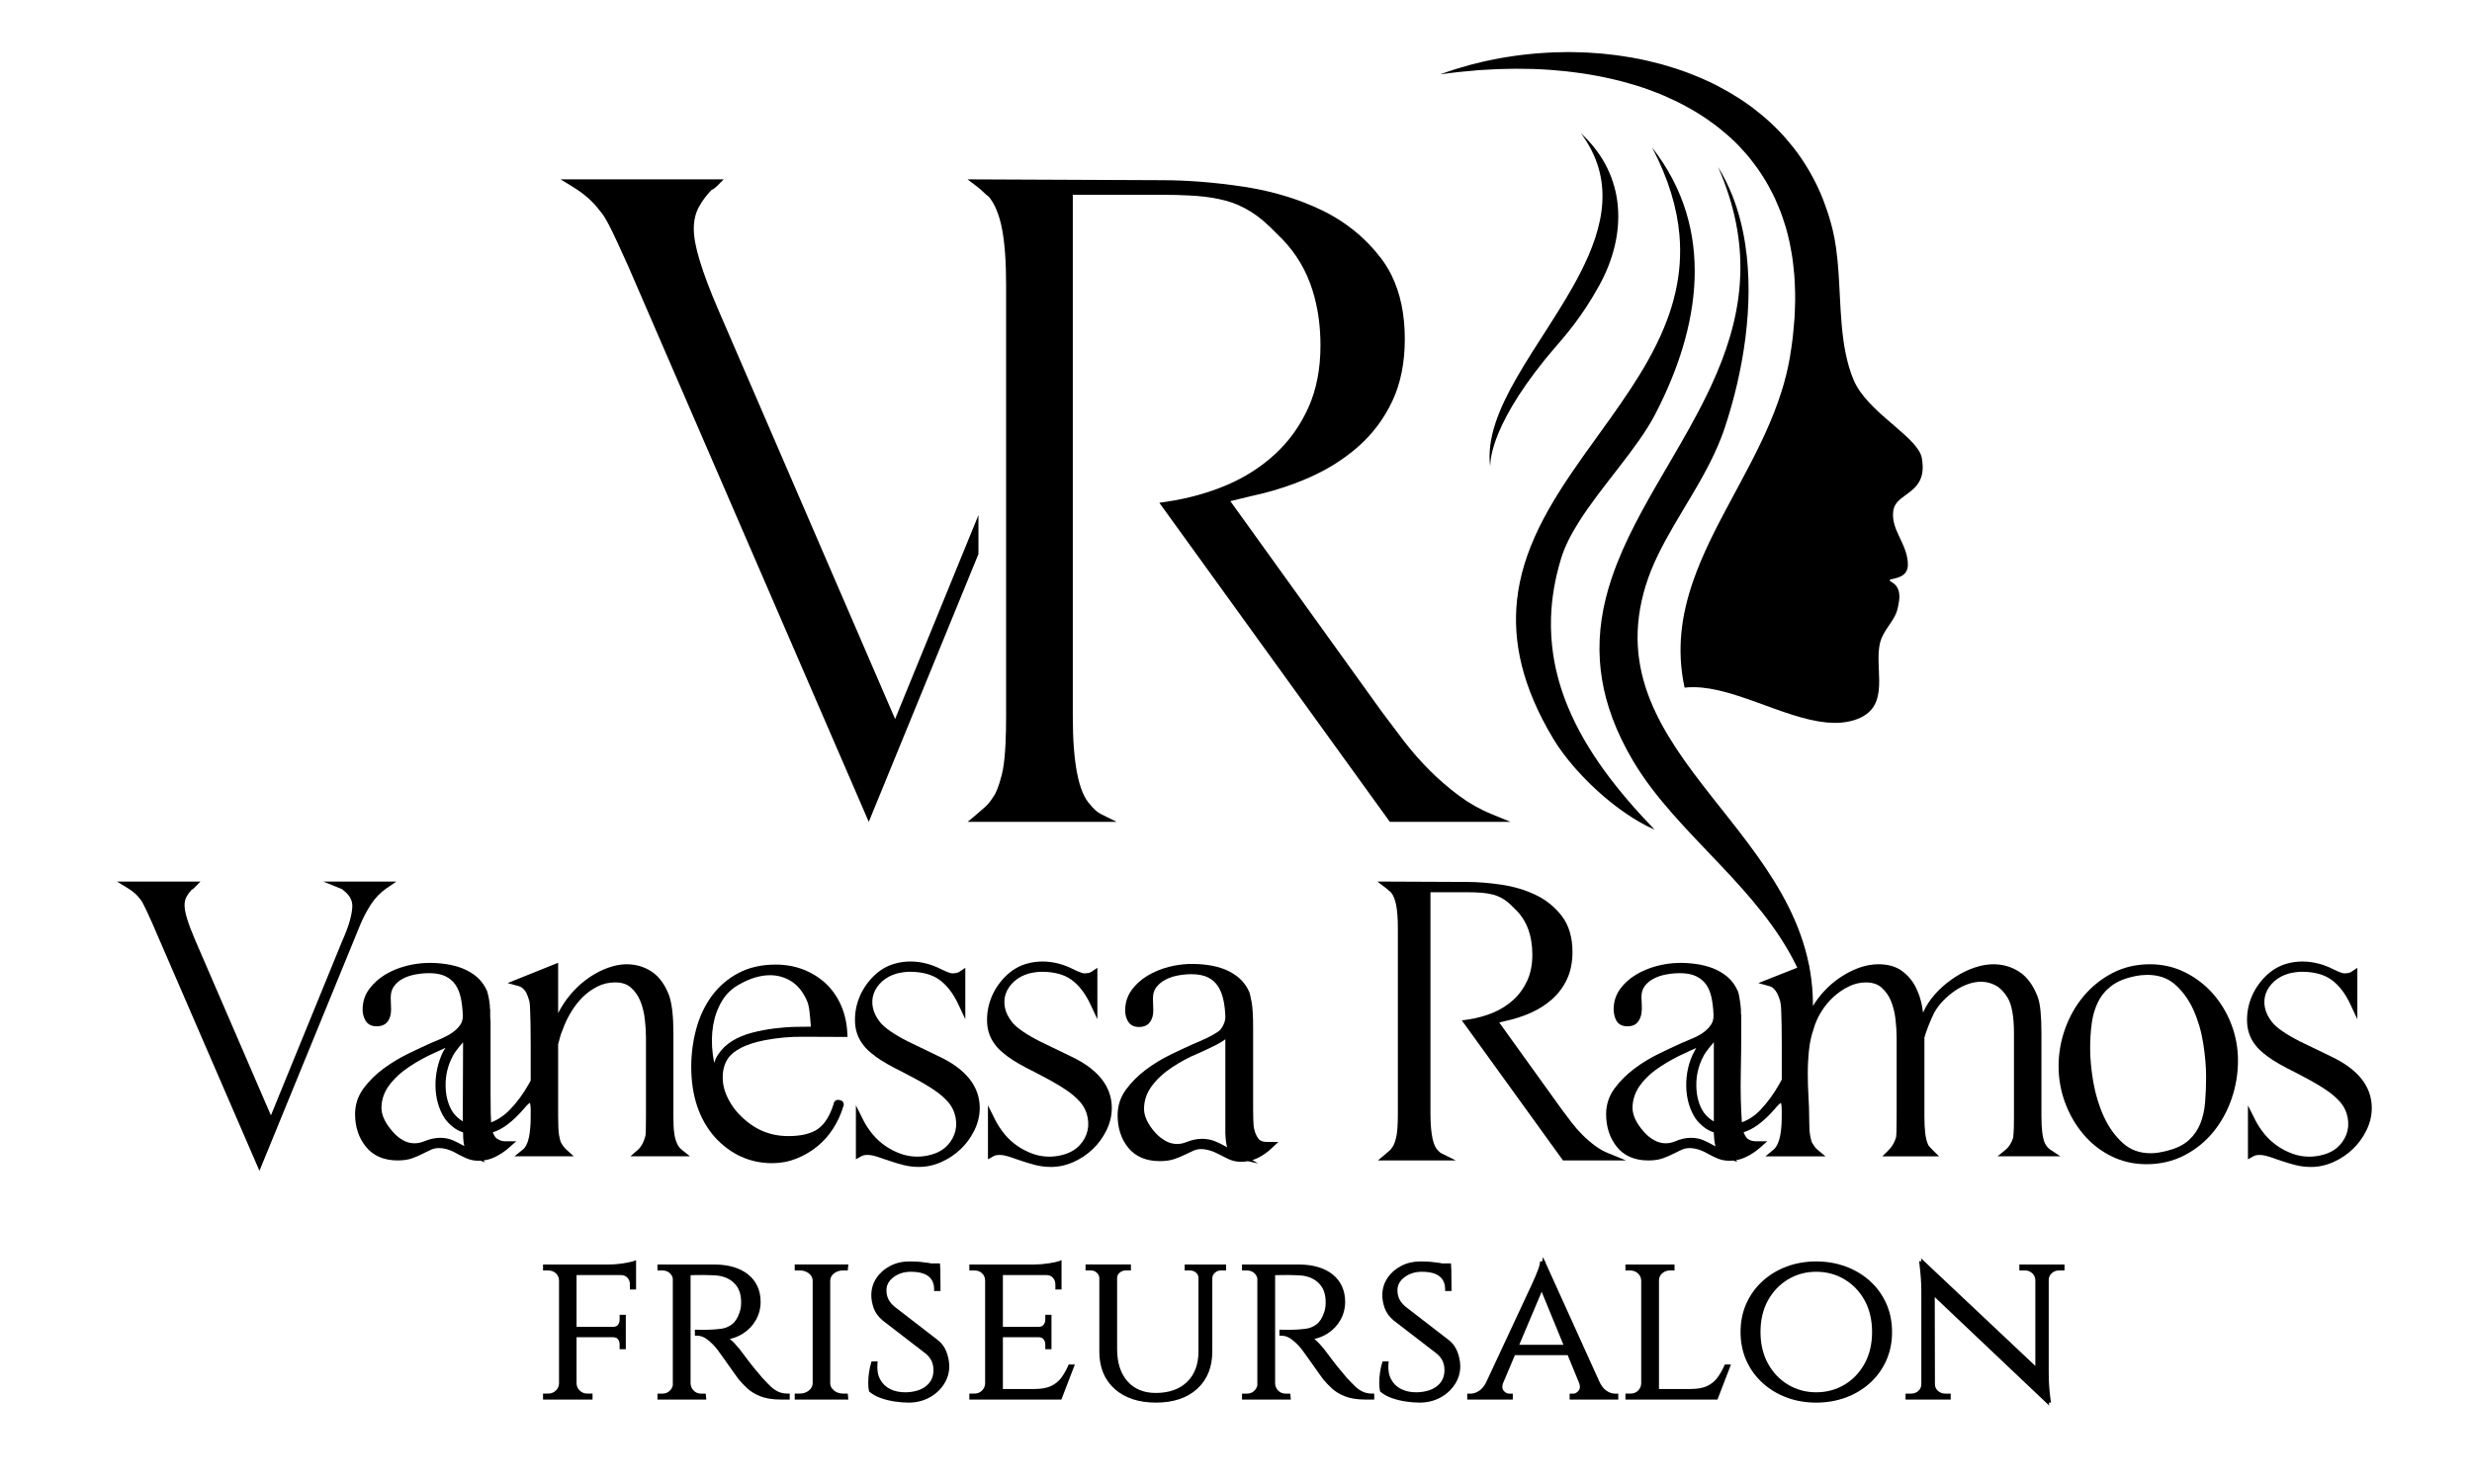 <?xml version="1.0" encoding="UTF-8"?>
<svg id="Ebene_1" xmlns="http://www.w3.org/2000/svg" version="1.1" viewBox="0 0 299.107 179.56">
  <!-- Generator: Adobe Illustrator 29.8.3, SVG Export Plug-In . SVG Version: 2.1.1 Build 3)  -->
  <g>
    <path d="M75.938,152.786c-.338.07-.71.127-1.103.169-.399.044-.783.065-1.142.065h-7.986v.721h.599c.386,0,.695.11.946.338.245.224.372.5.388.844v12.514c-.016.328-.145.606-.394.847-.249.242-.558.36-.941.36h-.599v.721h5.99v-.721h-.599c-.384,0-.691-.118-.941-.36-.249-.241-.378-.519-.394-.847v-5.619h4.353c.315,0,.529.079.653.241.138.182.205.392.205.643v.572h.747v-4.163h-.747v.573c0,.251-.067.461-.205.643-.123.162-.337.241-.653.241h-4.353v-6.269h5.359c.342,0,.603.105.797.322.201.223.299.485.299.8v.625h.747v-3.538l-.301.101c-.15.051-.401.112-.728.178Z"/>
    <path d="M94.167,168.413c-.339-.158-.656-.379-.944-.659-.301-.292-.641-.646-1.007-1.045-.351-.404-.706-.829-1.066-1.277-.377-.469-.789-1.006-1.222-1.59-.286-.412-.636-.838-1.04-1.27-.205-.217-.396-.397-.577-.54.588-.132,1.131-.358,1.619-.675.654-.423,1.174-.975,1.545-1.643.371-.667.559-1.399.559-2.175,0-.699-.132-1.338-.393-1.897s-.643-1.041-1.138-1.433c-.488-.387-1.085-.685-1.772-.887-.68-.199-1.454-.3-2.302-.3h-6.874v.721h.599c.367,0,.662.11.903.336.186.175.302.381.352.63v12.937c-.05.242-.167.453-.357.643-.24.241-.534.357-.898.357h-.599v.721h5.907l-.07-.721h-.551c-.364,0-.658-.117-.898-.357-.241-.241-.367-.519-.383-.85v-13.125c.15,0,.358-.006.652-.014.609-.02,1.334-.009,2.158.027.501.016.958.1,1.357.249.393.147.738.355,1.025.617.283.259.505.572.659.928.155.361.242.779.26,1.248.016.265.008.526-.025.776-.033.246-.083.461-.15.647-.23.692-.546,1.189-.938,1.478-.397.292-.829.469-1.284.526-.478.061-.971.1-1.463.118-.435.018-.936.018-1.494,0l-.235-.007v.728h.228c.463,0,.893.161,1.315.493.444.351.841.752,1.178,1.191.053.069.201.276.447.616.247.345.519.728.82,1.151l.835,1.178c.26.367.426.596.501.69.289.343.633.701,1.025,1.065.406.379.942.702,1.594.959.649.257,1.484.387,2.481.387h1.048v-.721h-.228c-.442,0-.832-.077-1.161-.23Z"/>
    <path d="M100.911,154.102c.306-.243.672-.362,1.116-.362h.55l.073-.721h-6.491v.721h.599c.445,0,.811.118,1.116.361.291.232.441.51.457.847v12.488c-.016.322-.167.594-.461.835-.304.25-.667.372-1.113.372h-.599v.721h6.491l-.073-.721h-.55c-.444,0-.808-.122-1.113-.372-.293-.241-.444-.514-.459-.835v-12.489c.015-.336.165-.613.456-.845Z"/>
    <path d="M113.553,162.229l-5.338-4.122c-.249-.215-.444-.43-.582-.641-.135-.204-.232-.418-.288-.633-.057-.219-.086-.436-.086-.649-.016-.635.254-1.159.826-1.602.582-.451,1.296-.68,2.124-.68.982,0,1.708.192,2.157.568.444.372.66.875.66,1.534v.228h.777l-.025-2.41h.009l-.053-.934h-1.071c-.107-.022-.221-.044-.34-.063-.278-.045-.604-.085-.981-.121-.379-.036-.823-.053-1.319-.053-.844,0-1.624.182-2.316.542-.695.362-1.253.855-1.66,1.466-.412.617-.622,1.319-.622,2.086,0,.48.094.995.278,1.53.189.549.55,1.054,1.083,1.51l5.282,4.068c.31.277.536.576.672.887.136.314.206.671.206,1.061,0,.801-.281,1.423-.858,1.903-.583.485-1.406.748-2.442.782-.722.013-1.384-.113-1.932-.387-.543-.272-.944-.66-1.224-1.187-.278-.523-.385-1.166-.318-1.912l.022-.249h-.735l-.05.159c-.109.344-.196.739-.26,1.175-.063.434-.095.851-.095,1.237,0,.395.029.727.086.988l.016.076.06.05c.353.299.804.549,1.341.743.52.188,1.091.33,1.698.421.598.089,1.166.135,1.689.135.899,0,1.732-.2,2.477-.596.747-.397,1.35-.944,1.792-1.627.446-.688.664-1.452.646-2.276-.019-.534-.13-1.08-.332-1.622-.208-.555-.534-1.02-.975-1.385Z"/>
    <path d="M129.251,165.257c-.238.545-.524,1.043-.847,1.479-.313.419-.725.752-1.226.99-.505.24-1.189.361-2.035.361h-3.796v-6.269h4.274c.299,0,.51.08.642.246.144.181.215.39.215.639v.572h.748v-4.163h-.748v.573c0,.249-.07.458-.215.639-.132.165-.342.245-.642.245h-4.274v-6.269h5.253c.342,0,.603.105.797.322.201.223.299.485.299.8v.625h.747v-3.554l-.311.12c-.213.083-.624.172-1.224.265-.599.095-1.176.143-1.712.143h-7.907v.721h.599c.385,0,.689.11.93.336.238.223.362.5.378.845v12.514c-.016.33-.142.608-.383.85-.24.241-.542.357-.925.357h-.599v.721h11.135l1.632-4.243h-.746l-.061.136Z"/>
    <path d="M143.345,153.741h.625c.298,0,.542.089.748.273.199.177.295.386.295.638v8.897c0,1.553-.462,2.789-1.374,3.676-.913.888-2.191,1.339-3.799,1.339-1.443,0-2.592-.473-3.417-1.407-.832-.941-1.254-2.253-1.254-3.9v-8.606c0-.25.1-.458.305-.635.216-.186.457-.276.738-.276h.625v-.721h-5.487v.721h.625c.296,0,.535.088.731.271.194.179.296.391.312.648v8.917c0,1.896.627,3.414,1.863,4.513,1.229,1.092,2.906,1.646,4.984,1.646,2.097,0,3.774-.559,4.986-1.661,1.219-1.108,1.836-2.63,1.836-4.524v-8.89c.016-.255.121-.466.321-.645.207-.184.443-.273.722-.273h.625v-.721h-5.011v.721Z"/>
    <path d="M164.893,168.413c-.338-.158-.656-.379-.943-.659-.302-.293-.642-.646-1.007-1.045-.351-.404-.706-.829-1.066-1.277-.377-.469-.789-1.006-1.222-1.59-.287-.412-.637-.84-1.04-1.27-.204-.217-.396-.397-.576-.54.588-.132,1.131-.358,1.619-.675.655-.424,1.175-.976,1.545-1.643.37-.666.558-1.399.558-2.175,0-.7-.132-1.339-.392-1.897-.261-.559-.643-1.041-1.138-1.433-.488-.387-1.085-.685-1.772-.887-.68-.199-1.454-.3-2.302-.3h-6.875v.721h.599c.367,0,.662.11.903.336.186.175.302.382.352.63v12.936c-.05.242-.168.454-.357.644-.24.241-.534.357-.898.357h-.599v.721h5.908l-.07-.721h-.551c-.364,0-.658-.117-.898-.357-.241-.241-.367-.519-.383-.85v-13.125c.15,0,.358-.006.652-.014.609-.02,1.334-.009,2.158.027.501.016.958.1,1.357.249.393.148.738.355,1.024.617.283.258.505.571.66.928.155.361.242.779.259,1.247.017.271.008.533-.025.778-.032.244-.081.46-.149.646-.232.693-.547,1.19-.938,1.478-.397.292-.829.469-1.284.526-.479.061-.971.1-1.464.118-.435.018-.935.018-1.493,0l-.235-.007v.728h.228c.463,0,.893.161,1.315.493.444.351.841.752,1.178,1.191.053.069.201.276.447.616.247.345.519.728.82,1.151l.834,1.178c.261.367.427.596.502.69.289.343.633.701,1.025,1.065.406.379.942.702,1.594.959.649.257,1.484.387,2.481.387h1.048v-.721h-.228c-.441,0-.832-.077-1.162-.23Z"/>
    <path d="M175.382,162.229l-5.338-4.122c-.248-.214-.443-.429-.581-.641-.135-.204-.232-.418-.288-.634-.057-.216-.086-.432-.086-.648-.016-.635.254-1.159.826-1.602.582-.451,1.296-.68,2.124-.68.982,0,1.708.192,2.157.568.444.373.66.876.66,1.534v.228h.777l-.025-2.41h.008l-.05-.934h-1.072c-.107-.022-.221-.044-.34-.063-.277-.045-.604-.085-.981-.121-.379-.036-.823-.053-1.319-.053-.845,0-1.625.183-2.316.542-.695.362-1.253.855-1.66,1.466-.412.617-.622,1.319-.622,2.086,0,.483.094.998.278,1.53.188.548.549,1.054,1.082,1.51l5.283,4.068c.31.278.536.576.671.887.137.314.207.672.207,1.061,0,.801-.281,1.423-.858,1.903-.583.485-1.406.748-2.442.782-.728.013-1.385-.113-1.932-.387-.543-.272-.944-.66-1.224-1.187-.278-.521-.385-1.164-.319-1.912l.022-.249h-.735l-.05.159c-.11.346-.194.73-.259,1.175-.063.428-.095.844-.095,1.237s.029.727.086.988l.016.076.06.05c.353.299.803.549,1.34.743.521.188,1.093.33,1.699.421.598.089,1.166.135,1.689.135.899,0,1.732-.2,2.477-.596.746-.396,1.35-.943,1.792-1.627.446-.688.664-1.452.646-2.276-.019-.534-.13-1.08-.332-1.622-.208-.556-.534-1.02-.975-1.385Z"/>
    <path d="M194.381,168.297c-.348-.229-.65-.628-.897-1.187l-6.473-14.292-.017-.168h-.059l-.236-.522-.1.522h-.255l-.021.205c-.015.156-.074.379-.173.663-.105.295-.222.595-.353.899-.133.307-.295.673-.487,1.093l-5.522,11.836c-.236.436-.506.755-.805.952-.349.23-.689.347-1.013.347h-.44v.721h5.514v-.721h-.44c-.249,0-.469-.117-.673-.357-.167-.196-.199-.472-.093-.84l1.46-3.457h6.387l1.417,3.453c.107.37.076.647-.092.844-.204.241-.416.357-.647.357h-.441v.721h5.885v-.721h-.441c-.306,0-.637-.117-.986-.347ZM186.538,156.321l2.634,6.417h-5.345l2.711-6.417Z"/>
    <path d="M208.637,165.257c-.238.545-.524,1.043-.847,1.479-.313.419-.725.752-1.227.99-.504.24-1.188.361-2.034.361h-3.796v-13.143c0-.34.126-.618.387-.85.268-.237.578-.353.948-.353h.546v-.721h-5.938v.721h.546c.386,0,.698.115.958.351.255.232.387.513.403.857v12.488c-.016.33-.142.608-.383.85-.24.241-.542.357-.925.357h-.599v.721h11.135l1.632-4.243h-.746l-.061.136Z"/>
    <path d="M226.251,155.012c-.841-.758-1.828-1.348-2.935-1.752-1.105-.405-2.303-.61-3.56-.61s-2.451.205-3.549.61c-1.099.405-2.082.995-2.92,1.752-.841.759-1.505,1.671-1.974,2.71-.47,1.04-.709,2.207-.709,3.47s.239,2.432.709,3.47c.468,1.039,1.132,1.951,1.974,2.711.84.759,1.823,1.349,2.92,1.752,1.097.405,2.291.61,3.549.61s2.454-.205,3.56-.609c1.105-.404,2.093-.993,2.935-1.753.841-.76,1.505-1.672,1.974-2.711.47-1.04.709-2.207.709-3.47s-.239-2.429-.709-3.47c-.469-1.04-1.134-1.952-1.974-2.711ZM226.518,161.192c0,1.438-.302,2.72-.899,3.81-.596,1.089-1.414,1.951-2.433,2.562-1.018.611-2.173.921-3.43.921-1.241,0-2.386-.31-3.405-.922-1.02-.611-1.839-1.472-2.433-2.561-.597-1.09-.9-2.372-.9-3.81,0-1.454.303-2.74.899-3.822.596-1.081,1.415-1.937,2.434-2.549,1.017-.61,2.163-.92,3.405-.92,1.26,0,2.413.31,3.43.921,1.018.61,1.837,1.467,2.434,2.548.596,1.084.898,2.37.898,3.823Z"/>
    <path d="M244.339,153.02v.721h.679c.348,0,.635.11.877.336.238.223.362.491.378.819v10.402l-13.827-13.027.034.354h-.271l.031.256c.157,1.289.237,2.393.237,3.282v11.333c0,.325-.115.591-.352.813-.241.226-.528.336-.877.336h-.679v.721h5.461v-.721h-.679c-.332,0-.616-.11-.866-.338-.243-.222-.362-.487-.362-.811l-.022-10.526,13.847,13.121-.033-.355h.249l-.035-.258c-.086-.64-.149-1.227-.184-1.745-.034-.505-.052-1.048-.052-1.613v-11.228c0-.324.118-.59.362-.811.25-.228.534-.338.867-.338h.678v-.721h-5.461Z"/>
  </g>
  <g>
    <path d="M44.859,109.48c.503-.787,1.138-1.449,1.888-1.966l1.204-.832h-8.836l2.181.879c.101.041.154.081.18.107.11.11.215.197.271.228.593.523.882,1.09.882,1.733,0,.428-.093.997-.275,1.69-.186.705-.512,1.582-.977,2.621l-8.597,21.036-9.198-21.292c-.409-.954-.725-1.79-.939-2.487-.207-.672-.312-1.227-.312-1.651,0-.391.079-.738.236-1.029.158-.294.362-.572.608-.828.109-.054.214-.131.312-.23l.769-.777h-10.104l1.384.845c.583.356,1.042.762,1.408,1.26.049.049.189.215.437.699.2.387.53,1.093,1.004,2.15l13.007,30.049,12.157-29.685c.348-.856.789-1.704,1.311-2.521Z"/>
    <path d="M81.935,138.41c-.149-.321-.256-.673-.317-1.048-.066-.395-.106-.786-.118-1.164-.014-.396-.02-.756-.02-1.084v-10.045c0-2.002-.157-3.472-.485-4.515-.502-1.359-1.217-2.355-2.125-2.962-1.561-1.04-3.435-1.147-5.284-.485-.769.277-1.515.657-2.217,1.13-.703.473-1.358,1.033-1.948,1.665-.585.629-1.088,1.299-1.486,1.981-.148.241-.281.482-.401.723v-6.098l-6.115,2.457,1.304.359c.23.062.408.16.567.318.174.152.318.347.429.58.124.261.24.591.341.968.022.094.039.228.051.401.013.205.028.498.041.878.013.387.027.897.041,1.53.013.634.02,1.432.02,2.398v4.36c-.083.154-.167.306-.252.458-.658,1.167-1.423,2.204-2.275,3.082-.678.698-1.44,1.211-2.261,1.523-.021-.265-.037-.636-.048-1.113-.014-.564-.021-1.384-.021-2.458v-8.55c0-.186-.015-.386-.041-.54v-.955l-.025-.149c-.012-.032-.017-.073-.017-.121l-.003-.281c-.058-.492-.115-.854-.175-1.111l-.151-.595c-.303-.697-.722-1.276-1.243-1.722-.509-.432-1.089-.779-1.726-1.032-.624-.246-1.293-.422-1.991-.525-1.586-.231-3.153-.212-4.828.217-.951.246-1.817.605-2.575,1.07-.765.471-1.408,1.056-1.911,1.736-.528.713-.795,1.544-.795,2.471,0,.464.11.901.324,1.296.182.337.567.738,1.376.738.785,0,1.181-.347,1.376-.639.243-.366.367-.821.367-1.366l-.042-1.481c0-.542.128-.986.392-1.353.274-.381.633-.692,1.067-.921.456-.241.971-.414,1.529-.515,1.484-.268,2.811-.194,3.658.23.506.252.907.598,1.194,1.027.298.446.513.979.64,1.583.132.636.213,1.323.24,2.046.022.483-.073.874-.293,1.193-.244.354-.555.665-.925.923-.39.273-.825.518-1.293.725-.492.218-.943.411-1.371.582-.807.362-1.724.793-2.752,1.293-1.046.509-2.047,1.117-2.978,1.808-.946.703-1.753,1.503-2.399,2.378-.679.921-1.023,1.969-1.023,3.114,0,1.538.439,2.864,1.305,3.938.889,1.105,2.181,1.665,3.842,1.665.687,0,1.276-.086,1.75-.255.443-.157.867-.339,1.26-.543.365-.189.716-.358,1.052-.507.531-.229,1.14-.259,1.938-.039.363.1.794.294,1.295.584.373.201.746.38,1.118.536.481.204,1.044.291,1.621.259l.552.207-.199-.238c.49-.063.963-.206,1.412-.425.603-.294,1.162-.665,1.659-1.105l.902-.798h-1.453c-.29,0-.635-.139-.964-.363-.129-.13-.246-.304-.347-.518-.032-.068-.059-.132-.08-.194.585-.183,1.171-.493,1.748-.926.686-.514,1.367-1.166,2.03-1.945.385-.469.608-.646.707-.71.042.11.102.366.102.919v.747c0,2.281-.359,3.258-.669,3.689-.086.128-.18.233-.281.314l-1.015.812h7.18l-.883-.795c-.239-.215-.474-.525-.675-.878-.048-.11-.125-.349-.22-.859-.077-.414-.117-1.182-.117-2.282v-8.738c.078-.288.157-.581.233-.879.077-.292.18-.583.322-.9.239-.69.568-1.388.978-2.075.407-.685.887-1.304,1.424-1.842.53-.529,1.14-.968,1.812-1.304.652-.326,1.366-.492,2.121-.492.806,0,1.427.2,1.899.613.499.437.884.981,1.146,1.616.273.663.457,1.397.549,2.182.094.807.143,1.557.143,2.23v9.588c0,.932-.007,1.562-.02,1.89-.016.39-.059.523-.086.599-.197.687-.485,1.2-.858,1.527l-.913.799h7.206l-1.019-.812c-.22-.176-.395-.407-.534-.706ZM48.818,138.011c-.448-.236-.865-.572-1.241-.998l-.004-.004c-.966-1.068-1.442-2.085-1.418-3.025.025-.962.343-1.858.946-2.663.631-.839,1.458-1.6,2.46-2.259,1.023-.673,2.047-1.232,3.058-1.67.436-.208.868-.407,1.295-.599-.103.153-.196.299-.281.44-.32.64-.563,1.332-.722,2.056-.159.722-.233,1.456-.218,2.182.014.731.118,1.434.308,2.09.192.664.469,1.272.837,1.823.243.336.571.672.973.999.343.28.754.499,1.223.654v.113c0,.658.048,1.162.146,1.535-.07-.034-.141-.069-.211-.104-.406-.232-.813-.436-1.21-.605-.443-.189-.95-.285-1.507-.285-.612,0-1.285.151-1.996.447-.845.338-1.686.274-2.44-.126ZM53.918,131.432c-.026-1.285.263-2.501.865-3.626.151-.3.404-.671.754-1.099.154-.188.319-.379.494-.575l-.037,9.563c-.423-.248-.813-.599-1.16-1.044-.584-.864-.893-1.947-.917-3.219Z"/>
    <path d="M88.043,128.145c.7-1.052,2.195-1.81,4.439-2.255,1.54-.297,3.127-.452,4.725-.428,1.634.014,3.254.021,4.86.021h.478l-.023-.477c-.057-1.212-.314-2.342-.764-3.359-.451-1.019-1.065-1.899-1.827-2.616-.758-.715-1.666-1.285-2.699-1.692-1.032-.406-2.171-.612-3.383-.612-1.73,0-3.262.354-4.554,1.051-1.287.694-2.365,1.633-3.203,2.789-.831,1.145-1.456,2.48-1.856,3.968-.396,1.472-.598,3.007-.598,4.561,0,3.53.975,6.411,2.904,8.57,1.907,2.052,4.226,3.093,6.892,3.093,1.023,0,2.008-.185,2.929-.551.91-.362,1.753-.852,2.505-1.46.753-.608,1.407-1.342,1.945-2.185.531-.833.946-1.736,1.207-2.614.135-.275.056-.477-.004-.573-.042-.068-.159-.215-.394-.247-.246-.076-.419-.011-.521.06-.129.087-.21.224-.232.387-.437,1.421-1.067,2.435-1.871,3.017-.816.59-2.032.889-3.614.889-2.512,0-4.597-1.02-6.371-3.111-.335-.412-.646-.894-.923-1.434-.27-.527-.459-1.072-.56-1.619-.101-.544-.113-1.104-.037-1.661.074-.542.261-1.053.55-1.511ZM93.184,118.013c.906,0,1.761.242,2.542.721.776.477,1.415,1.26,1.9,2.336.146.314.251.743.314,1.275.065.543.123,1.185.175,1.897-.526.003-1.114.01-1.764.02-.856.014-1.745.078-2.643.191-.902.113-1.801.284-2.672.509-.898.232-1.707.564-2.405.986-.721.436-1.314,1.007-1.765,1.697-.192.295-.344.616-.457.962-.065-.332-.118-.665-.161-.999-.159-1.238-.146-2.422.039-3.519.183-1.086.547-2.087,1.082-2.975.52-.865,1.25-1.548,2.179-2.037.605-.342,1.222-.608,1.836-.79.608-.181,1.212-.273,1.799-.273Z"/>
    <path d="M113.638,127.856l-3.769-1.823c-1.678-.851-2.816-1.635-3.378-2.325-.476-.6-.773-1.21-.884-1.813-.111-.602-.07-1.155.125-1.691.193-.534.536-1.023,1.017-1.457.485-.434,1.1-.756,1.81-.953.572-.13,1.082-.196,1.518-.196,1.498,0,2.706.326,3.591.97.901.657,1.663,1.639,2.264,2.918l.868,1.849v-6.217l-.709.473c-.175.116-.363.173-.577.173l-.125.017c-.06.016-.2.032-.485-.058-.278-.088-.604-.225-.964-.405-.608-.318-1.241-.561-1.885-.724-1.32-.329-2.603-.319-3.806.026-.957.269-1.825.79-2.583,1.547-.747.748-1.319,1.611-1.699,2.561-.383.957-.554,1.963-.51,2.991.046,1.064.409,2.02,1.062,2.82.249.346.722.778,1.444,1.321.699.529,1.806,1.166,3.284,1.89,1.269.648,2.34,1.242,3.183,1.765.811.507,1.433.974,1.863,1.402.601.552,1.012,1.182,1.221,1.872.211.695.243,1.378.096,2.029-.148.65-.474,1.251-.969,1.782-.492.529-1.16.911-1.99,1.138-1.203.341-2.511.3-3.665-.116-.651-.233-1.273-.551-1.848-.943-.573-.39-1.092-.864-1.546-1.409-.46-.552-.852-1.151-1.166-1.78l-.864-1.733v6.53l.678-.376c.41-.228,1.123-.187,1.854.053l1.472.499c.542.184,1.111.355,1.692.507.615.161,1.268.243,1.942.243.918,0,1.833-.202,2.719-.6.874-.393,1.657-.917,2.328-1.56.673-.643,1.227-1.406,1.651-2.265.43-.877.648-1.79.648-2.713,0-2.588-1.652-4.681-4.906-6.221Z"/>
    <path d="M129.619,127.856l-3.77-1.823c-1.677-.851-2.815-1.635-3.378-2.325-.477-.601-.773-1.211-.883-1.813-.111-.602-.07-1.155.125-1.691.194-.534.536-1.024,1.017-1.457.485-.435,1.1-.756,1.81-.953.572-.13,1.082-.196,1.517-.196,1.498,0,2.707.326,3.592.97.901.656,1.662,1.638,2.264,2.918l.868,1.847v-6.214l-.709.473c-.175.116-.363.173-.577.173l-.125.017c-.061.017-.203.031-.485-.059-.276-.087-.603-.224-.964-.405-.609-.318-1.244-.561-1.886-.723-1.321-.329-2.604-.318-3.804.025-.957.269-1.826.79-2.586,1.548-.746.747-1.317,1.609-1.699,2.561-.382.955-.553,1.961-.51,2.991.045,1.064.408,2.02,1.062,2.82.25.347.722.779,1.443,1.322.702.529,1.809,1.166,3.284,1.889,1.273.649,2.344,1.244,3.184,1.765.81.506,1.431.973,1.863,1.402.599.55,1.01,1.181,1.221,1.872.21.697.242,1.381.095,2.03-.147.65-.473,1.25-.968,1.782-.492.528-1.161.911-1.991,1.138-1.199.341-2.509.302-3.665-.116-.652-.234-1.274-.552-1.848-.943-.57-.388-1.09-.862-1.545-1.408-.46-.553-.852-1.152-1.167-1.782l-.864-1.728v6.526l.678-.376c.41-.228,1.124-.187,1.854.053l1.472.499c.539.183,1.108.354,1.692.507.615.161,1.268.243,1.942.243.918,0,1.833-.202,2.72-.6.872-.392,1.655-.917,2.328-1.56.671-.641,1.226-1.404,1.651-2.265.43-.877.648-1.79.648-2.713,0-2.588-1.652-4.681-4.906-6.221Z"/>
    <path d="M152.261,137.789c-.249-.332-.424-.745-.534-1.283-.004-.012-.026-.084-.041-.287-.013-.175-.027-.419-.04-.731-.014-.313-.02-.721-.02-1.224v-9.858c0-1.453-.057-2.464-.174-3.093-.155-.829-.225-1.083-.28-1.24-.303-.697-.722-1.276-1.243-1.722-.51-.433-1.082-.779-1.702-1.03-.612-.248-1.283-.425-1.994-.527-1.602-.228-3.179-.213-4.829.218-.936.245-1.8.604-2.569,1.068-.783.472-1.429,1.058-1.92,1.744-.511.714-.771,1.544-.771,2.466,0,.466.11.897.329,1.282.183.323.562.709,1.332.709.786,0,1.181-.347,1.375-.639.243-.366.367-.807.367-1.324l-.041-1.482c0-.566.132-1.01.403-1.36.293-.379.652-.678,1.097-.913.455-.241.963-.413,1.511-.516,1.441-.268,2.788-.193,3.634.229.514.258.905.594,1.195,1.029.299.45.522.986.661,1.592.145.639.232,1.322.259,2.044.022.342-.053.69-.228,1.064-.174.371-.383.647-.613.813-.421.29-.889.557-1.39.794-.518.246-1.079.492-1.692.744-.808.362-1.725.792-2.753,1.293-1.048.51-2.043,1.12-2.959,1.81-.93.701-1.729,1.5-2.376,2.376-.679.921-1.023,1.969-1.023,3.114,0,1.567.432,2.893,1.285,3.942.877,1.075,2.161,1.62,3.82,1.62.685,0,1.279-.085,1.766-.253.457-.156.881-.331,1.26-.521.352-.176.698-.339,1.038-.488.483-.213,1.059-.282,1.936-.042.367.102.804.286,1.296.544.369.199.738.383,1.104.55.659.306,1.495.354,2.256.217l1.239.275-.693-.407c.22-.069.434-.153.641-.254.607-.297,1.168-.686,1.668-1.157l.837-.788h-1.399c-.489,0-.825-.13-1.025-.398ZM141.088,138.094c-.451-.238-.87-.562-1.247-.965-.964-1.064-1.44-2.081-1.415-3.02.025-.979.329-1.852.929-2.669.615-.838,1.442-1.603,2.458-2.276,1.032-.684,2.059-1.235,3.068-1.646.808-.362,1.562-.717,2.259-1.066.404-.201.78-.43,1.125-.684v11.356c.028.739.099,1.302.216,1.719-.081-.045-.161-.091-.241-.141-.405-.231-.829-.435-1.26-.608-.469-.187-.987-.281-1.539-.281-.279,0-.58.031-.896.092-.323.062-.667.169-1.016.314-.853.341-1.687.273-2.441-.125Z"/>
    <path d="M192.969,138.628c-.514-.38-1.015-.812-1.486-1.283-.461-.461-.901-.962-1.309-1.49-.412-.538-.812-1.068-1.195-1.587l-7.574-10.533.697-.169c1.078-.226,2.114-.558,3.078-.983.979-.431,1.856-.987,2.608-1.653.763-.675,1.374-1.493,1.813-2.43.442-.939.665-2.051.665-3.307,0-1.755-.429-3.21-1.276-4.324-.83-1.092-1.891-1.953-3.152-2.562-1.238-.598-2.63-1.016-4.137-1.244-1.484-.224-2.917-.338-4.258-.338l-10.789-.047,1.089.825c.094.071.182.147.263.228.099.1.206.193.318.28.265.328.466.82.597,1.462.145.716.219,1.691.219,2.897v22.373c0,1.393-.072,2.381-.214,2.938-.179.7-.328.967-.401,1.064l-.021.031c-.115.184-.235.334-.357.445-.146.134-.301.268-.461.402l-.967.806h9.432l-1.743-.865c-.158-.077-.314-.216-.497-.445-.378-.395-.828-1.475-.828-4.376v-26.772h4.359c.683,0,1.293.02,1.812.06.511.04.993.119,1.433.236.423.112.842.297,1.245.548.407.254.837.621,1.301,1.109.747.697,1.301,1.518,1.648,2.442.352.938.531,2.002.531,3.16,0,1.174-.203,2.221-.603,3.113-.403.893-.96,1.675-1.659,2.322-.703.651-1.531,1.181-2.461,1.574-.942.398-1.973.681-3.063.84l-.744.109,12.239,16.946h7.62l-2.149-.878c-.573-.234-1.118-.543-1.623-.921Z"/>
    <path d="M247.392,138.266c-.254-.634-.382-1.694-.382-3.152v-10.086c0-.996-.036-1.883-.106-2.637-.074-.785-.199-1.39-.382-1.847-.531-1.358-1.275-2.352-2.212-2.957-1.613-1.04-3.539-1.138-5.438-.483-.795.275-1.569.655-2.299,1.128-.732.474-1.414,1.025-2.026,1.638-.624.623-1.144,1.306-1.557,2.047-.096.192-.198.399-.302.622-.031-.233-.067-.469-.109-.705-.159-.901-.441-1.734-.835-2.479-.405-.765-.969-1.406-1.676-1.903-.725-.509-1.659-.767-2.774-.767-.769,0-1.554.142-2.333.421-.767.276-1.519.656-2.235,1.129-.721.476-1.383,1.037-1.971,1.667-.55.591-1.027,1.219-1.426,1.88l-.421-4.64-.078-.415h-.417l-5.657,2.238,1.302.36c.23.063.409.16.558.309.322.3.586.815.781,1.522.025.099.049.241.073.425.027.198.045.488.059.868.013.399.028.917.041,1.551.014.634.021,1.433.021,2.398v4.24c-.096.181-.194.36-.295.538-.658,1.168-1.418,2.213-2.259,3.107-.671.714-1.432,1.224-2.274,1.522-.128-1.814-.173-3.739-.134-5.725.042-2.065.062-3.998.062-5.8v-1.121c0-.249-.013-.443-.041-.588v-.367c0-.102-.009-.213-.027-.337-.01-.068-.016-.121-.02-.219-.154-1.199-.255-1.538-.325-1.701-.303-.697-.722-1.276-1.243-1.722-.506-.431-1.087-.779-1.725-1.032-.624-.246-1.294-.423-1.992-.525-1.586-.23-3.161-.213-4.808.218-.936.245-1.8.604-2.57,1.068-.783.474-1.429,1.061-1.919,1.743-.511.712-.771,1.528-.771,2.425,0,.484.1.93.297,1.325.172.342.547.75,1.363.75.557,0,.976-.168,1.247-.501.227-.281.378-.624.449-1.021.06-.351.076-.73.045-1.128-.026-.346-.039-.639-.039-.878,0-.542.126-.975.387-1.325.275-.371.635-.676,1.072-.907.456-.241.971-.414,1.529-.515,1.483-.268,2.813-.194,3.657.23.508.253.91.593,1.197,1.011.298.435.511.958.636,1.558.133.64.214,1.325.241,2.044.022.489-.069.883-.279,1.203-.232.355-.537.672-.906.942-.381.281-.811.52-1.275.714-.502.209-.975.411-1.423.607-.807.362-1.725.793-2.752,1.293-1.048.51-2.044,1.119-2.96,1.81-.931.702-1.73,1.502-2.376,2.377-.679.92-1.023,1.968-1.023,3.114,0,1.538.431,2.862,1.281,3.935.876,1.106,2.162,1.668,3.823,1.668.697,0,1.27-.084,1.751-.255.443-.157.867-.339,1.26-.543.365-.189.716-.358,1.053-.507.527-.23,1.136-.259,1.937-.039.361.099.793.293,1.294.583.371.2.747.381,1.119.537.548.232,1.208.306,1.862.241l.526.157-.206-.201c.42-.073.828-.204,1.221-.392.616-.293,1.183-.665,1.684-1.107l.904-.798h-1.456c-.367,0-.709-.13-.987-.344-.168-.189-.311-.422-.431-.744.59-.184,1.177-.49,1.75-.91.702-.516,1.39-1.168,2.054-1.946.386-.471.609-.647.707-.711.042.11.103.366.103.919v.747c0,1.801-.236,3.037-.725,3.71-.055.093-.147.193-.273.298l-.967.806h7.256l-.974-.807c-.134-.11-.251-.24-.353-.388-.117-.167-.227-.342-.307-.478-.047-.11-.124-.348-.221-.859-.077-.414-.117-1.182-.117-2.282,0-.72-.028-1.546-.083-2.457-.055-.867-.083-1.793-.083-2.752,0-.937.048-1.878.143-2.796.094-.906.274-1.75.547-2.543.183-.678.48-1.366.886-2.044.404-.678.9-1.294,1.475-1.83.573-.534,1.213-.976,1.904-1.314.666-.328,1.36-.493,2.061-.493.806,0,1.427.2,1.898.613.498.436.884.981,1.146,1.616.273.663.457,1.397.549,2.182.094.814.143,1.564.143,2.23v9.588c0,.932-.008,1.562-.021,1.89-.012.299-.029.513-.045.601-.172.613-.468,1.132-.88,1.545l-.779.779h6.851l-.779-.779c-.134-.134-.267-.274-.401-.42-.091-.1-.152-.209-.209-.394-.25-.575-.377-1.659-.377-3.222v-9.567c.131-.461.308-.969.527-1.512.224-.559.45-1.064.661-1.486.284-.516.644-.999,1.069-1.438.434-.446.914-.853,1.427-1.21.504-.348,1.04-.623,1.594-.816,1.148-.4,2.277-.402,3.329.159.544.289,1.037.792,1.464,1.493.507.838.764,2.281.764,4.289v10.086c0,.917-.013,1.562-.04,1.916-.026.341-.053.591-.06.675-.219.633-.519,1.109-.893,1.414l-.994.81h7.602l-1.253-.836c-.26-.174-.485-.461-.659-.828ZM200.178,137.992c-.461-.248-.872-.576-1.223-.977l-.005-.006c-.965-1.065-1.442-2.083-1.417-3.024.024-.964.337-1.862.928-2.667.614-.836,1.439-1.594,2.453-2.254,1.04-.674,2.072-1.235,3.09-1.676.378-.189.742-.358,1.095-.506.044-.019.088-.038.132-.057-.086.14-.157.272-.211.394-.352.643-.611,1.34-.772,2.071-.159.724-.233,1.459-.218,2.181.014.728.118,1.431.308,2.09.193.667.472,1.276.837,1.822.241.334.568.67.974.999.343.28.754.499,1.222.654v.131c.028.678.093,1.191.2,1.561-.089-.047-.177-.096-.265-.147-.402-.231-.808-.434-1.209-.606-.443-.189-.95-.285-1.507-.285-.615,0-1.276.152-1.953.447-.847.338-1.679.279-2.458-.144ZM205.253,131.432c-.026-1.285.263-2.501.865-3.626.151-.301.412-.677.774-1.117.155-.188.314-.377.478-.564v9.584c-.444-.246-.842-.599-1.2-1.057-.584-.862-.893-1.945-.917-3.219Z"/>
    <path d="M267.774,120.266c-.947-1.077-2.084-1.951-3.377-2.597-1.303-.652-2.74-.982-4.271-.982-1.643,0-3.168.359-4.529,1.068-1.347.702-2.517,1.641-3.478,2.788-.958,1.142-1.71,2.467-2.239,3.937-.527,1.467-.795,2.992-.795,4.533s.268,3.044.797,4.456c.527,1.413,1.266,2.687,2.196,3.788.934,1.108,2.066,1.998,3.362,2.646,1.301.651,2.739.982,4.271.982,1.671,0,3.215-.359,4.588-1.067,1.364-.704,2.543-1.658,3.505-2.835.958-1.172,1.703-2.525,2.216-4.022.512-1.49.771-3.041.771-4.61,0-1.515-.268-2.988-.797-4.376-.53-1.388-1.277-2.635-2.221-3.707ZM253.29,130.97c-.257-1.487-.387-2.871-.387-4.114,0-1.088.069-2.128.204-3.093.129-.94.394-1.806.784-2.574.381-.749.93-1.394,1.631-1.916.704-.525,1.654-.909,2.826-1.144.262-.052.518-.092.768-.118.246-.025.471-.038.679-.038,1.39,0,2.499.383,3.391,1.171.917.812,1.661,1.843,2.212,3.063.561,1.244.962,2.608,1.189,4.055.232,1.468.348,2.841.348,4.08,0,1.062-.042,2.097-.124,3.076-.077.942-.276,1.812-.59,2.584-.306.75-.77,1.415-1.381,1.974-.605.555-1.462.981-2.55,1.264-.786.211-1.472.318-2.039.318-1.361,0-2.47-.403-3.389-1.232-.945-.852-1.718-1.927-2.298-3.193-.589-1.285-1.017-2.686-1.273-4.163Z"/>
    <path d="M282.074,127.856l-3.769-1.823c-1.68-.852-2.818-1.635-3.378-2.325-.477-.601-.774-1.211-.884-1.813-.111-.602-.07-1.155.125-1.691.193-.534.536-1.023,1.018-1.457.484-.434,1.099-.756,1.81-.953.571-.13,1.081-.196,1.516-.196,1.498,0,2.707.326,3.592.97.901.658,1.662,1.641,2.262,2.918l.869,1.853v-6.222l-.71.476c-.173.116-.361.172-.575.172l-.125.017c-.06.016-.2.032-.485-.058-.278-.088-.604-.225-.964-.405-.608-.318-1.243-.562-1.886-.724-1.317-.328-2.603-.318-3.804.025-.957.269-1.827.79-2.585,1.548-.747.747-1.318,1.609-1.699,2.56-.383.955-.554,1.961-.51,2.992.046,1.065.409,2.022,1.062,2.82.249.345.722.777,1.443,1.322.7.528,1.808,1.165,3.285,1.889,1.274.65,2.345,1.244,3.183,1.765.808.504,1.43.971,1.863,1.402.601.552,1.012,1.182,1.221,1.872.21.697.242,1.381.094,2.031-.145.648-.471,1.248-.967,1.782-.491.529-1.16.911-1.991,1.138-1.199.341-2.508.302-3.664-.116-.653-.234-1.274-.551-1.848-.943-.572-.39-1.092-.864-1.545-1.408-.461-.555-.854-1.154-1.168-1.782l-.864-1.728v6.525l.677-.375c.412-.228,1.127-.187,1.855.053l1.472.499c.538.183,1.107.354,1.692.507.615.161,1.268.243,1.942.243.917,0,1.832-.202,2.719-.6.874-.393,1.657-.917,2.328-1.56.673-.643,1.227-1.406,1.65-2.265.431-.875.649-1.788.649-2.713,0-2.588-1.652-4.681-4.906-6.221Z"/>
  </g>
  <g>
    <path d="M180.443,98.504c-.345-.141-.686-.294-1.022-.458-.673-.328-1.329-.699-1.962-1.113-.317-.207-.628-.424-.933-.651-.613-.454-1.217-.938-1.808-1.449-.591-.511-1.169-1.048-1.73-1.608-1.101-1.099-2.148-2.291-3.111-3.541-.724-.945-1.426-1.876-2.114-2.8-.229-.308-.463-.618-.688-.924l-18.204-25.315,2.475-.6c1.862-.392,3.668-.919,5.391-1.571.574-.217,1.139-.449,1.694-.694,1.118-.493,2.177-1.056,3.171-1.686.497-.315.977-.646,1.44-.993.463-.347.909-.71,1.337-1.089.432-.382.842-.784,1.229-1.205.775-.843,1.461-1.763,2.053-2.754.296-.495.569-1.009.817-1.539.249-.53.467-1.085.654-1.663.187-.579.344-1.181.469-1.807.251-1.251.377-2.592.377-4.017,0-1.491-.136-2.885-.405-4.176-.27-1.292-.674-2.481-1.21-3.563-.358-.722-.774-1.396-1.25-2.021-.471-.619-.975-1.206-1.51-1.76-1.607-1.661-3.501-3.023-5.654-4.062-.711-.343-1.445-.661-2.199-.952-2.262-.874-4.71-1.512-7.306-1.904-3.443-.52-6.765-.784-9.873-.784l-23.505-.103h0l1.178.893c.24.182.466.376.676.586.242.244.504.469.703.602.179.21.347.446.503.708.312.525.578,1.154.796,1.882.109.364.205.754.29,1.167.348,1.71.525,4.027.525,6.887v52.302c0,1.239-.025,2.345-.073,3.315-.033.646-.076,1.232-.13,1.756-.054.524-.119.987-.194,1.386-.038.2-.078.384-.121.552-.338,1.323-.686,2.228-1.032,2.689l-.024.035c-.296.474-.61.863-.933,1.158-.175.16-.367.319-.55.479-.183.16-.359.32-.55.479l-1.045.872h18.013l-1.877-.934c-.223-.111-.443-.262-.662-.454-.219-.192-.437-.427-.657-.708-.174-.181-.337-.396-.489-.643-.305-.495-.566-1.122-.785-1.88-.109-.379-.207-.79-.295-1.234-.35-1.775-.526-4.069-.526-6.868V23.572h10.763c1.202,0,2.313.027,3.315.081.334.018.656.038.965.062,1.229.096,2.392.287,3.454.567,1.044.277,2.076.731,3.067,1.349.249.156.501.328.756.517.51.378,1.032.821,1.564,1.33.266.254.535.525.807.812.905.843,1.694,1.763,2.362,2.754.668.99,1.215,2.05,1.636,3.173.212.565.398,1.149.557,1.75.479,1.802.721,3.759.721,5.839,0,1.413-.123,2.752-.367,4.007-.122.628-.274,1.234-.457,1.819-.182.585-.395,1.147-.637,1.687-.974,2.163-2.322,4.051-4.009,5.613-.847.785-1.769,1.496-2.758,2.129-.989.633-2.046,1.187-3.164,1.659-2.247.951-4.703,1.624-7.302,2.003l-.402.059-.402.059,27.89,38.613h14.594l-1.159-.475-1.159-.475Z"/>
    <path d="M118.389,62.336l-10.083,24.673-21.468-49.695c-.939-2.188-1.664-4.112-2.156-5.718-.488-1.578-.735-2.897-.735-3.921,0-.984.203-1.86.603-2.603.4-.743.92-1.443,1.545-2.082.219-.093.434-.245.641-.453l.831-.833h-19.741l1.483.906c1.389.848,2.487,1.822,3.311,2.952.193.195.54.651,1.094,1.725.457.883,1.211,2.499,2.302,4.932l29.103,67.236,13.271-32.406v-4.712Z"/>
    <polygon points="189.731 6.304 189.731 6.304 189.731 6.304 189.731 6.304"/>
    <path d="M232.539,55.435c-.06-.326-.208-.656-.425-.992-.758-1.176-2.355-2.426-3.943-3.817-.454-.397-.907-.806-1.34-1.228-.216-.211-.428-.425-.631-.643-.815-.871-1.508-1.798-1.923-2.793-.424-1.019-.73-2.092-.956-3.2-.226-1.108-.372-2.252-.476-3.413-.104-1.161-.167-2.339-.227-3.516-.1-1.962-.192-3.921-.454-5.792-.105-.748-.237-1.483-.408-2.198-.138-.577-.297-1.137-.466-1.689-.048-.158-.1-.314-.151-.47-.138-.422-.284-.837-.44-1.244-.05-.132-.098-.266-.15-.397-.207-.517-.426-1.022-.66-1.515-.043-.091-.091-.178-.135-.268-.2-.407-.409-.806-.628-1.197-.076-.137-.154-.272-.232-.407-.228-.392-.466-.775-.712-1.15-.048-.073-.093-.148-.142-.221-.297-.44-.607-.867-.928-1.284-.079-.102-.161-.201-.241-.302-.258-.324-.522-.641-.794-.951-.093-.106-.185-.212-.279-.316-.705-.777-1.455-1.506-2.245-2.19-.104-.09-.209-.177-.314-.265-.322-.27-.65-.533-.985-.788-.09-.069-.179-.14-.27-.208-.421-.313-.85-.616-1.288-.906-.069-.046-.14-.088-.209-.133-.376-.244-.758-.48-1.145-.707-.119-.07-.238-.139-.359-.208-.405-.231-.815-.453-1.231-.667-.056-.029-.112-.06-.168-.089-.476-.24-.96-.467-1.45-.685-.109-.048-.22-.094-.329-.142-.396-.171-.796-.335-1.2-.491-.122-.047-.243-.095-.366-.141-1.007-.378-2.037-.711-3.085-1.002-.135-.037-.27-.073-.405-.109-.426-.113-.854-.219-1.285-.318-.111-.026-.221-.053-.333-.078-.533-.118-1.068-.226-1.607-.322-.094-.017-.188-.031-.282-.047-.45-.077-.902-.148-1.355-.211-.149-.021-.298-.041-.447-.06-.474-.061-.95-.115-1.427-.16-.072-.007-.144-.016-.217-.022-.545-.049-1.092-.087-1.639-.116-.14-.007-.28-.012-.419-.018-.425-.019-.851-.031-1.277-.038-.151-.002-.303-.006-.454-.007-.092,0-.185-.004-.277-.004v.007h0v-.007s-.002,0-.003,0c-.193,0-.386.01-.579.013-.379.005-.758.011-1.137.025-.27.01-.54.025-.809.04-.373.02-.745.043-1.117.073-.271.021-.542.046-.812.072-.369.036-.738.075-1.105.12-.269.032-.537.067-.805.104-.368.051-.734.108-1.1.167-.263.043-.525.086-.787.133-.37.067-.737.141-1.104.218-.252.052-.505.103-.756.159-.377.085-.75.179-1.124.274-.234.059-.47.115-.703.178-.406.11-.805.231-1.205.352-.194.059-.39.113-.583.174-.585.187-1.163.384-1.733.595-.003.001-.006.002-.008.003h0,0s.007,0,.01-.001c.767-.11,1.533-.207,2.297-.291.264-.029.527-.048.791-.074.502-.049,1.005-.1,1.505-.138.311-.023.619-.036.929-.055.451-.027.902-.058,1.35-.075.325-.013.647-.016.971-.023.43-.01.862-.023,1.289-.024.556-.002,1.108.007,1.657.021.127.003.255.002.382.006.677.021,1.348.056,2.015.101.209.014.416.036.624.052.459.037.916.075,1.37.124.258.027.513.061.769.092.399.049.797.1,1.192.158.269.04.537.083.804.127.378.062.754.128,1.127.199.267.051.532.103.797.158.373.078.741.162,1.108.249.253.06.507.118.757.182.39.1.774.209,1.157.32.217.063.438.121.653.187.546.168,1.084.347,1.615.536.125.045.248.093.373.139.483.179.96.365,1.428.562.207.088.408.183.613.274.342.153.683.307,1.017.47.223.109.441.224.661.338.306.159.61.32.908.488.22.124.438.252.654.381.289.173.573.351.854.533.208.135.416.271.62.411.283.194.559.397.832.601.188.14.377.277.561.421.301.237.591.485.879.735.143.123.291.241.43.368.416.377.819.766,1.206,1.17.105.11.202.228.306.339.282.306.562.615.828.936.14.169.271.345.406.518.217.278.432.558.638.847.137.194.269.393.401.591.189.284.373.572.55.866.126.209.249.42.368.634.169.303.331.612.488.925.109.216.218.432.321.654.157.339.303.687.445,1.038.085.208.174.412.254.624.167.443.317.899.461,1.36.041.131.089.256.128.389.175.595.33,1.206.467,1.832.041.186.071.382.108.571.089.45.174.902.242,1.367.037.249.064.506.095.76.051.42.098.844.133,1.277.022.277.038.56.054.842.024.428.04.861.047,1.301.005.292.008.585.006.882-.003.455-.018.918-.039,1.385-.013.292-.023.582-.042.879-.034.516-.085,1.045-.14,1.575-.027.26-.046.514-.078.777-.097.799-.213,1.612-.357,2.443-.235,1.352-.565,2.671-.969,3.963-.269.862-.571,1.712-.899,2.553-.328.84-.681,1.671-1.054,2.494-.373.823-.764,1.638-1.168,2.447-.202.405-.407.808-.614,1.209-.415.804-.838,1.602-1.265,2.397-.213.398-.427.795-.64,1.191-.427.793-.852,1.583-1.27,2.374-.209.395-.416.79-.62,1.185-.817,1.581-1.589,3.164-2.263,4.766-.337.801-.649,1.606-.931,2.417-1.406,4.057-2.03,8.272-1.032,12.883h0c.309-.037.624-.05.942-.054.056,0,.112-.003.168-.002.29.002.583.016.88.042.06.005.12.012.179.019.279.029.561.065.846.112.035.006.068.01.103.016.309.053.62.117.934.188.07.016.141.032.211.049.313.074.627.154.944.242.031.009.061.018.092.027.302.086.606.177.911.273.063.02.126.039.19.059.32.102.641.209.963.319.065.022.131.045.197.068.3.104.6.209.9.317.038.014.076.027.114.041.349.125.698.252,1.047.38.366.133.732.267,1.097.398.034.012.068.024.102.036.298.107.595.211.891.314.073.025.146.051.22.076.321.11.64.216.958.318.059.019.118.037.177.056.298.094.594.183.889.268.041.012.082.024.122.036.315.088.627.168.938.242.068.016.137.032.205.047.314.071.627.137.936.19.024.004.048.007.072.011.289.048.575.085.858.114.062.006.125.014.187.019.295.026.586.04.873.042.02,0,.042.003.062.003.055,0,.108-.006.163-.006.148-.003.294-.008.44-.017.085-.006.17-.013.254-.022.141-.014.28-.032.419-.053.081-.012.163-.025.243-.04.147-.028.292-.062.436-.099.068-.017.138-.032.205-.052.209-.06.416-.129.619-.211.249-.1.475-.212.679-.333.817-.485,1.289-1.128,1.557-1.866.267-.738.329-1.572.324-2.438-.01-1.515-.225-3.129.093-4.504.378-1.632,1.821-2.699,2.145-4.231.106-.503.317-1.314.136-2.039-.036-.145-.088-.286-.16-.421-.143-.27-.366-.513-.698-.705-.142-.082-.218-.142-.243-.19-.121-.238,1.052-.15,1.732-.762.136-.122.252-.273.335-.46.082-.187.131-.41.131-.677,0-.799-.205-1.507-.477-2.175-.109-.267-.228-.528-.349-.786-.06-.129-.122-.257-.182-.385-.483-1.022-.924-2.023-.755-3.213.12-.851.749-1.34,1.446-1.851.581-.426,1.208-.866,1.627-1.544.419-.678.629-1.593.376-2.967Z"/>
    <path d="M199.161,70.756c1.518-4.856,4.836-9.243,7.369-14.046.633-1.201,1.217-2.428,1.711-3.695.165-.422.32-.849.463-1.281,2.209-6.654,3.602-14.833,2.462-22.204-.311-2.01-.81-3.96-1.533-5.802-.482-1.228-1.063-2.409-1.753-3.527,0,0,0,0,0,0,0,0,0,0,0,0,2.054,4.671,2.813,8.957,2.693,12.971-.012.401-.033.8-.062,1.196-.321,4.356-1.653,8.397-3.442,12.271-.163.352-.329.703-.499,1.053-.339.699-.692,1.393-1.055,2.083s-.736,1.376-1.115,2.058c-.759,1.365-1.545,2.717-2.332,4.064-2.359,4.039-4.718,8.027-6.357,12.157-.273.688-.526,1.381-.756,2.078-1.033,3.138-1.593,6.374-1.375,9.79.049.759.135,1.528.264,2.305.515,3.112,1.697,6.381,3.762,9.865,2.675,4.514,6.59,8.392,10.402,12.418.545.575,1.087,1.153,1.624,1.736.805.875,1.596,1.762,2.36,2.668,3.313,3.928,6.123,8.223,7.357,13.512h0s0,0,0,0c.71-21.712-26.759-30.65-20.189-51.672Z"/>
    <path d="M189.72,85.553c-.419-1.013-.782-2.045-1.081-3.096-.299-1.051-.535-2.122-.7-3.214-.11-.728-.189-1.466-.234-2.213-.045-.747-.057-1.504-.034-2.272.07-2.302.46-4.695,1.224-7.191.219-.716.517-1.439.875-2.167.359-.728.779-1.462,1.242-2.199,1.39-2.21,3.174-4.447,4.88-6.654.853-1.103,1.686-2.199,2.441-3.279.755-1.08,1.432-2.146,1.971-3.189,5.406-10.448,7.364-22.283-.4-32.225.499.952.937,1.884,1.317,2.798.38.913.704,1.808.974,2.685.54,1.754.866,3.437,1.011,5.061.217,2.435.024,4.735-.473,6.935-.083.367-.174.73-.273,1.092-.298,1.084-.667,2.143-1.095,3.184-.285.694-.597,1.379-.93,2.056-.333.678-.689,1.348-1.062,2.012-1.308,2.325-2.838,4.576-4.424,6.808-.453.638-.911,1.274-1.369,1.909-.687.954-1.376,1.907-2.053,2.863-.451.638-.897,1.277-1.334,1.92-1.966,2.891-3.747,5.84-4.987,8.966-.551,1.389-.995,2.813-1.301,4.281-.153.734-.272,1.48-.352,2.238-.521,4.928.582,10.384,4.38,16.721.314.525.672,1.06,1.065,1.598.983,1.347,2.191,2.715,3.517,3.996.531.512,1.08,1.01,1.642,1.487.842.716,1.712,1.384,2.586,1.981,1.165.796,2.338,1.465,3.464,1.951h0s0,0,0,0c-4.404-4.561-8.25-9.441-10.486-14.844Z"/>
    <path d="M185.752,45.021c.388-.515.805-1.049,1.251-1.601.31-.383.641-.77.992-1.177,1.521-1.764,3.412-3.901,5.505-7.691,3.366-6.094,3.396-13.262-2.211-18.425,4.105,5.535,2.814,11.243-.066,16.875-2.215,4.332-5.37,8.619-7.733,12.748-2.126,3.716-3.609,7.304-3.186,10.682.022-.027-.013-.446.146-1.278.096-.499.261-1.147.551-1.949.386-1.069.994-2.411,1.951-4.038.479-.813,1.045-1.698,1.714-2.655.335-.479.695-.975,1.084-1.491Z"/>
  </g>
</svg>